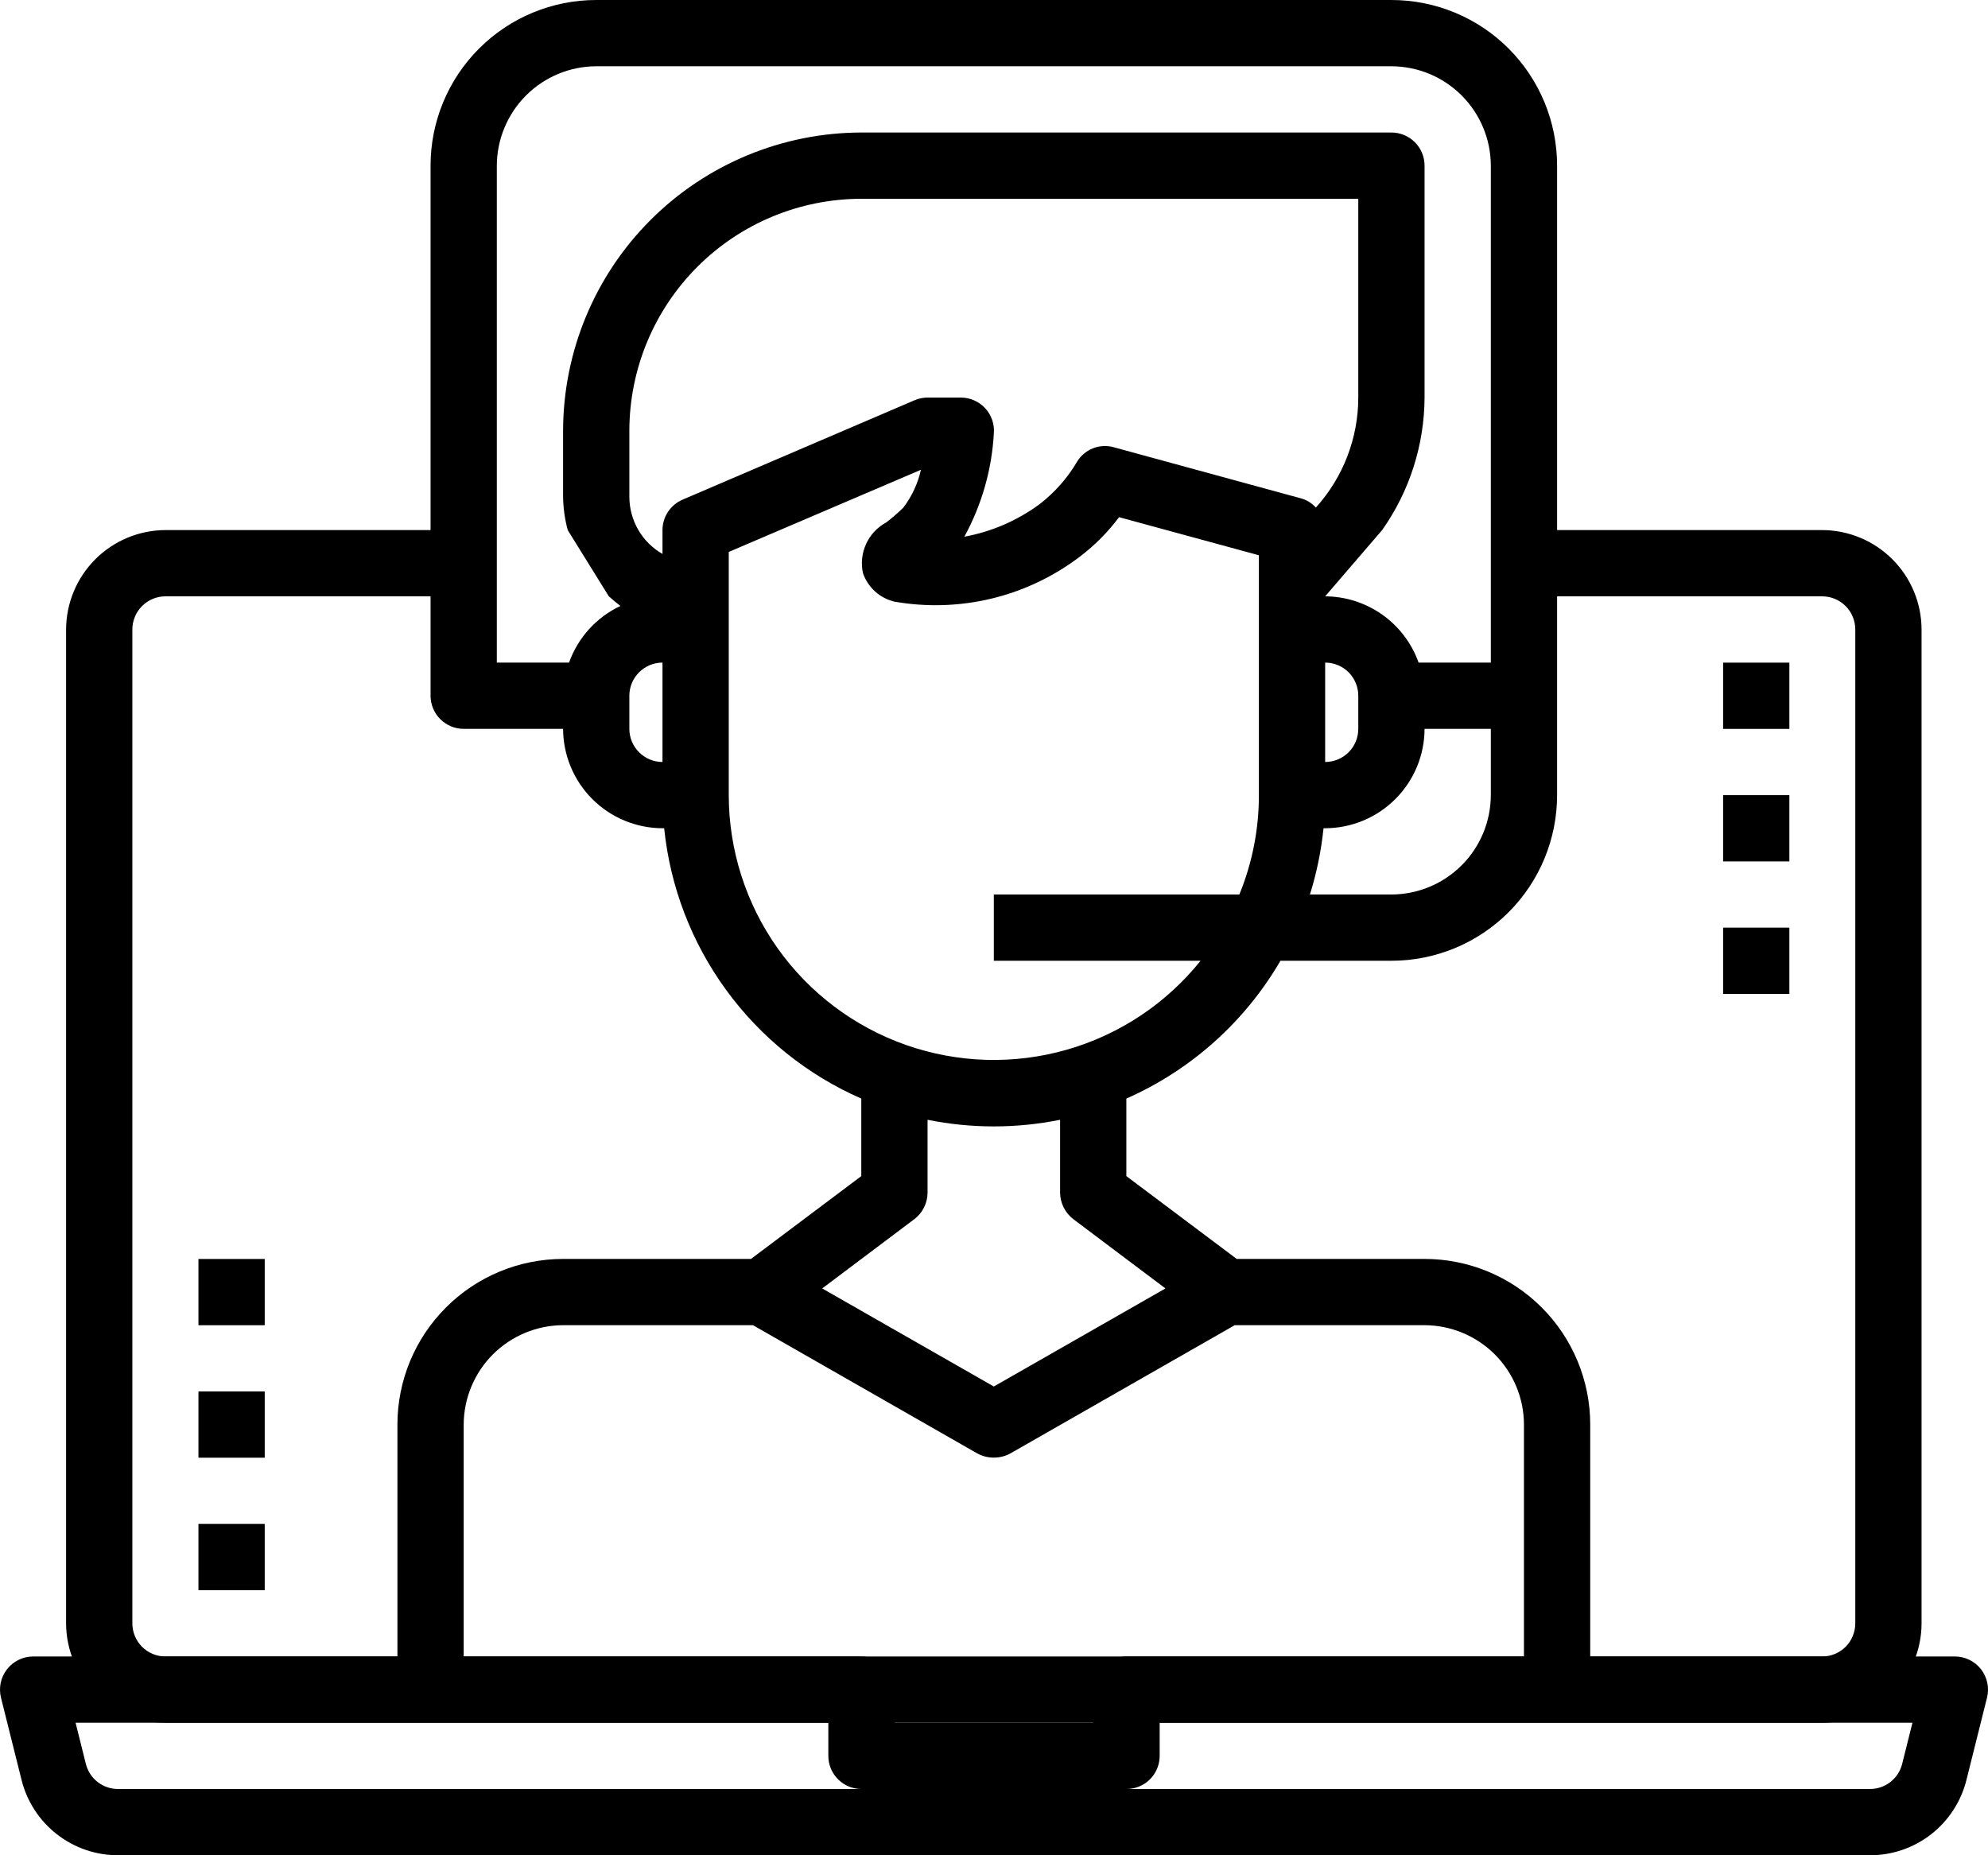 <svg xmlns="http://www.w3.org/2000/svg" width="45" height="42" viewBox="0 0 45 42" fill="none"><path d="M44.842 37.789C44.771 37.699 44.682 37.626 44.579 37.576C44.477 37.526 44.364 37.5 44.25 37.5H25.5C25.301 37.5 25.111 37.579 24.97 37.72C24.829 37.86 24.75 38.051 24.75 38.25V39H20.25V38.25C20.25 38.051 20.171 37.86 20.03 37.72C19.89 37.579 19.699 37.5 19.5 37.5H0.75C0.636 37.5 0.523 37.526 0.421 37.576C0.319 37.626 0.229 37.699 0.159 37.789C0.089 37.879 0.04 37.983 0.016 38.095C-0.007 38.206 -0.005 38.322 0.022 38.432L0.488 40.296C0.61 40.783 0.891 41.215 1.287 41.524C1.682 41.833 2.17 42 2.672 42H42.329C42.831 42 43.318 41.833 43.714 41.524C44.109 41.215 44.39 40.783 44.512 40.296L44.978 38.432C45.006 38.322 45.008 38.206 44.984 38.095C44.96 37.983 44.912 37.879 44.842 37.789ZM2.672 40.5C2.504 40.5 2.341 40.444 2.209 40.341C2.077 40.238 1.984 40.094 1.943 39.931L1.711 39H18.75V39.75C18.75 39.949 18.829 40.14 18.97 40.28C19.11 40.421 19.301 40.5 19.5 40.5H2.672ZM43.057 39.931C43.017 40.094 42.923 40.238 42.791 40.341C42.659 40.444 42.496 40.5 42.329 40.5H25.5C25.699 40.5 25.89 40.421 26.031 40.28C26.171 40.14 26.25 39.949 26.25 39.75V39H43.29L43.057 39.931Z" fill="black"></path><path d="M41.246 12H35.246V3.75C35.246 2.755 34.851 1.802 34.148 1.098C33.445 0.395 32.491 0 31.496 0H13.496C12.502 0 11.548 0.395 10.845 1.098C10.141 1.802 9.746 2.755 9.746 3.75V12H3.746C3.15 12.002 2.579 12.239 2.157 12.661C1.736 13.083 1.498 13.654 1.496 14.25V36.75C1.498 37.347 1.736 37.918 2.157 38.339C2.579 38.761 3.15 38.999 3.746 39H41.246C41.843 38.999 42.414 38.761 42.836 38.339C43.257 37.918 43.495 37.347 43.496 36.75V14.25C43.495 13.654 43.257 13.083 42.836 12.661C42.414 12.239 41.843 12.002 41.246 12ZM11.246 3.75C11.248 3.154 11.486 2.583 11.907 2.161C12.329 1.739 12.9 1.502 13.496 1.5H31.496C32.093 1.502 32.664 1.739 33.086 2.161C33.507 2.583 33.745 3.154 33.746 3.75V12H31.286C31.906 11.122 32.241 10.075 32.246 9V3.75C32.246 3.551 32.167 3.36 32.027 3.22C31.886 3.079 31.695 3 31.496 3H19.496C17.707 3.003 15.992 3.715 14.726 4.98C13.461 6.245 12.749 7.961 12.746 9.75V11.25C12.75 11.504 12.785 11.755 12.851 12H11.246V3.75ZM27.176 21.75C26.399 22.719 25.34 23.423 24.146 23.764C22.951 24.106 21.681 24.068 20.509 23.657C19.337 23.245 18.321 22.48 17.602 21.467C16.884 20.454 16.497 19.242 16.496 18V12.495L20.846 10.635C20.777 10.945 20.641 11.237 20.449 11.49C20.327 11.611 20.196 11.724 20.059 11.828C19.859 11.936 19.699 12.107 19.605 12.314C19.51 12.521 19.485 12.753 19.534 12.975C19.589 13.134 19.683 13.276 19.807 13.389C19.932 13.502 20.083 13.581 20.246 13.62C20.979 13.748 21.73 13.724 22.453 13.549C23.176 13.373 23.854 13.05 24.446 12.6C24.781 12.345 25.079 12.045 25.331 11.708L28.496 12.57V18C28.497 18.772 28.346 19.536 28.054 20.25H22.496V21.75H27.176ZM24.296 27.6L26.381 29.168L22.496 31.388L18.611 29.168L20.696 27.6C20.789 27.53 20.864 27.439 20.916 27.335C20.968 27.231 20.995 27.117 20.996 27V25.35C21.986 25.55 23.006 25.55 23.996 25.35V27C23.997 27.117 24.025 27.231 24.077 27.335C24.129 27.439 24.204 27.53 24.296 27.6ZM25.211 10.125C25.056 10.081 24.89 10.09 24.739 10.149C24.589 10.209 24.462 10.316 24.379 10.455C24.162 10.823 23.877 11.146 23.539 11.408C23.033 11.783 22.448 12.037 21.829 12.15C22.221 11.432 22.45 10.635 22.496 9.818C22.506 9.714 22.493 9.609 22.46 9.51C22.426 9.411 22.373 9.32 22.302 9.243C22.231 9.166 22.145 9.105 22.05 9.063C21.954 9.021 21.851 9 21.746 9H20.996C20.896 9 20.796 9.021 20.704 9.06L15.454 11.31C15.318 11.367 15.203 11.464 15.121 11.586C15.04 11.709 14.996 11.853 14.996 12V12.54C14.769 12.41 14.58 12.222 14.448 11.996C14.317 11.769 14.247 11.512 14.246 11.25V9.75C14.248 8.358 14.802 7.024 15.786 6.04C16.77 5.055 18.104 4.502 19.496 4.5H30.746V9C30.745 9.92 30.403 10.807 29.786 11.49C29.694 11.388 29.574 11.315 29.441 11.28L25.211 10.125ZM14.996 15V17.25C14.797 17.25 14.607 17.171 14.466 17.03C14.325 16.89 14.246 16.699 14.246 16.5V15.75C14.246 15.551 14.325 15.361 14.466 15.22C14.607 15.079 14.797 15 14.996 15ZM29.996 15C30.195 15 30.386 15.079 30.527 15.22C30.667 15.361 30.746 15.551 30.746 15.75V16.5C30.746 16.699 30.667 16.89 30.527 17.03C30.386 17.171 30.195 17.25 29.996 17.25V15ZM29.959 18.75H29.996C30.593 18.748 31.164 18.511 31.585 18.089C32.007 17.668 32.245 17.096 32.246 16.5H33.746V18C33.745 18.596 33.507 19.168 33.086 19.589C32.664 20.011 32.093 20.248 31.496 20.25H29.651C29.804 19.762 29.907 19.259 29.959 18.75ZM32.111 15C31.956 14.563 31.669 14.185 31.291 13.916C30.912 13.648 30.46 13.502 29.996 13.5L31.286 12H33.746V15H32.111ZM11.246 12H12.851L13.781 13.5C13.871 13.575 13.954 13.65 14.044 13.718C13.775 13.844 13.534 14.023 13.334 14.243C13.135 14.463 12.981 14.72 12.881 15H11.246V12ZM8.996 32.25V37.5H3.746C3.547 37.5 3.356 37.421 3.216 37.281C3.075 37.14 2.996 36.949 2.996 36.75V14.25C2.996 14.051 3.075 13.861 3.216 13.72C3.356 13.579 3.547 13.5 3.746 13.5H9.746V15.75C9.746 15.949 9.825 16.14 9.966 16.28C10.107 16.421 10.297 16.5 10.496 16.5H12.746C12.748 17.096 12.986 17.668 13.407 18.089C13.829 18.511 14.4 18.748 14.996 18.75H15.034C15.169 20.074 15.654 21.338 16.438 22.413C17.222 23.488 18.277 24.336 19.496 24.87V26.625L16.999 28.5H12.746C11.752 28.5 10.798 28.895 10.095 29.599C9.391 30.302 8.996 31.256 8.996 32.25ZM34.496 37.5H10.496V32.25C10.498 31.654 10.736 31.083 11.157 30.661C11.579 30.24 12.15 30.002 12.746 30H17.044L22.121 32.903C22.236 32.966 22.365 32.998 22.496 32.998C22.627 32.998 22.756 32.966 22.871 32.903L27.949 30H32.246C32.843 30.002 33.414 30.24 33.836 30.661C34.257 31.083 34.495 31.654 34.496 32.25V37.5ZM41.996 36.75C41.996 36.949 41.917 37.14 41.777 37.281C41.636 37.421 41.445 37.5 41.246 37.5H35.996V32.25C35.996 31.256 35.601 30.302 34.898 29.599C34.195 28.895 33.241 28.5 32.246 28.5H27.994L25.496 26.625V24.87C26.959 24.224 28.18 23.132 28.984 21.75H31.496C32.491 21.75 33.445 21.355 34.148 20.652C34.851 19.949 35.246 18.995 35.246 18V13.5H41.246C41.445 13.5 41.636 13.579 41.777 13.72C41.917 13.861 41.996 14.051 41.996 14.25V36.75Z" fill="black"></path><path d="M40.504 15.001H39.004V16.501H40.504V15.001Z" fill="black"></path><path d="M40.504 18.001H39.004V19.501H40.504V18.001Z" fill="black"></path><path d="M40.504 21H39.004V22.5H40.504V21Z" fill="black"></path><path d="M5.992 28.501H4.492V30.001H5.992V28.501Z" fill="black"></path><path d="M5.992 31.5H4.492V33H5.992V31.5Z" fill="black"></path><path d="M5.992 34.499H4.492V35.999H5.992V34.499Z" fill="black"></path></svg>